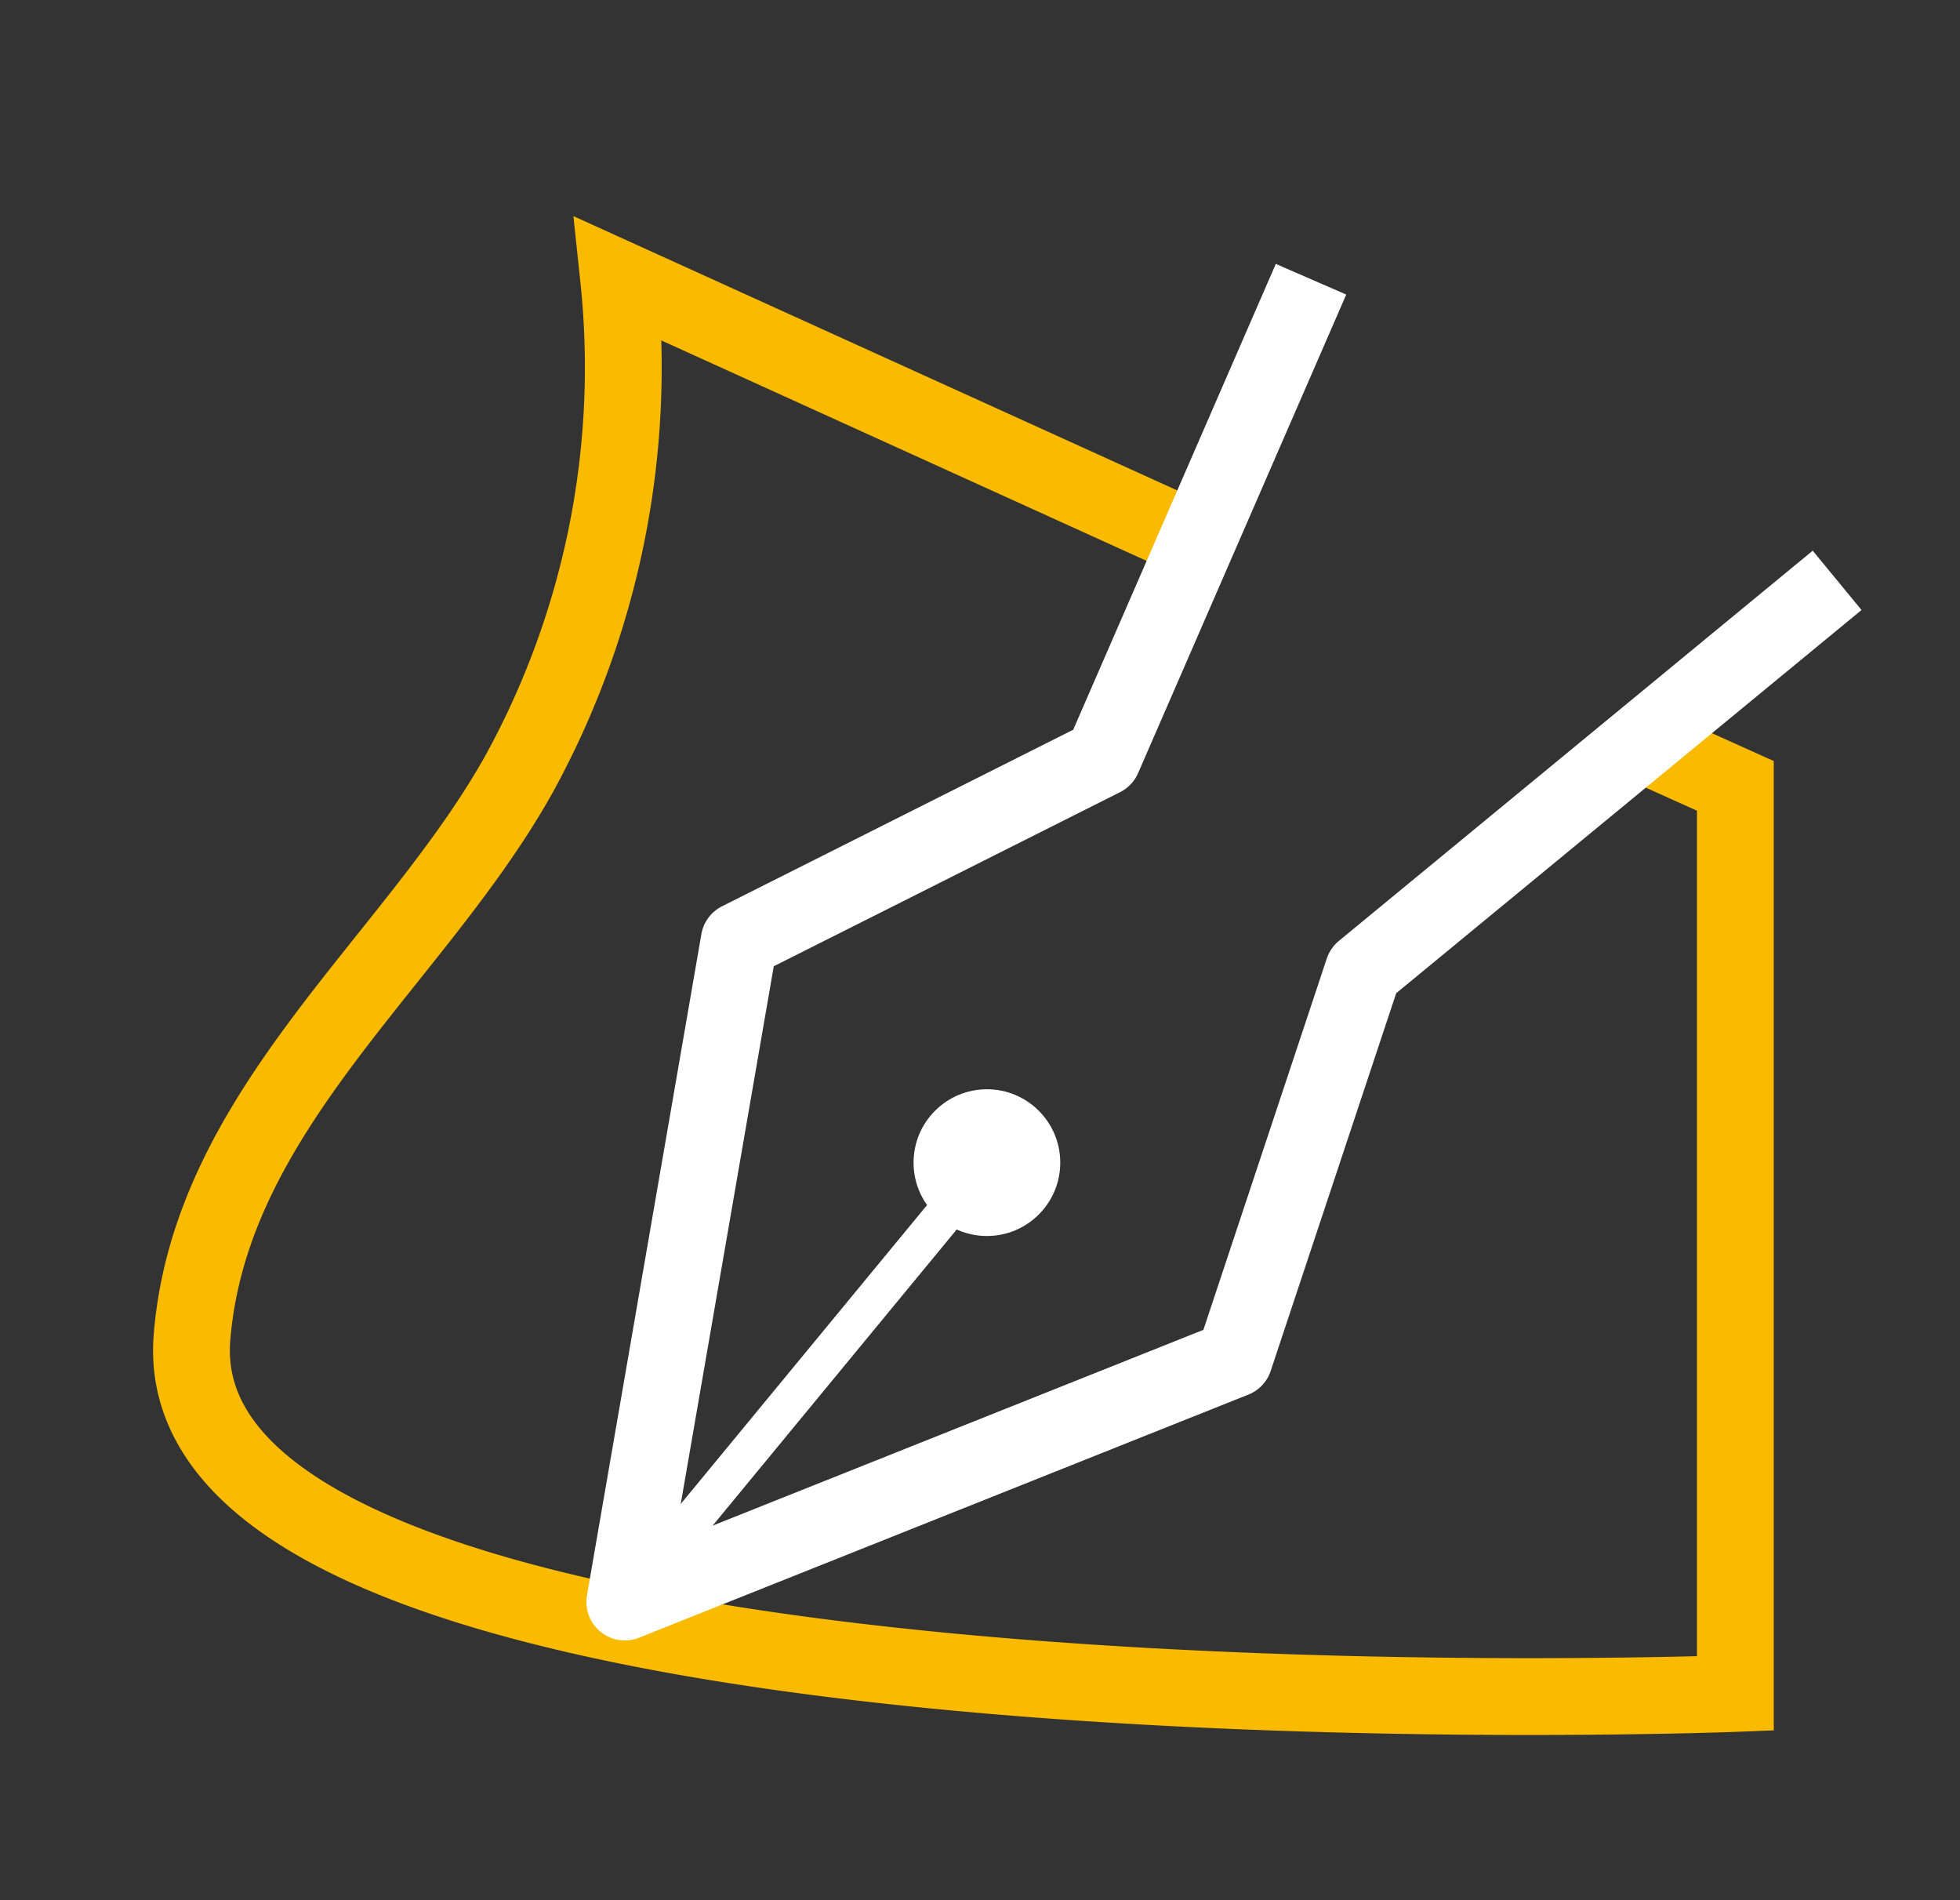 <svg xmlns="http://www.w3.org/2000/svg" viewBox="0 0 51.04 49.47"><rect x="0" y="0" width="51.04" height="49.47" fill="#333333" stroke="none"/><defs><style>.cls-1,.cls-2,.cls-3,.cls-5{fill:none;}.cls-2{stroke:#f9ba00;}.cls-2,.cls-3{stroke-miterlimit:10;}.cls-2,.cls-5{stroke-width:2px;}.cls-3,.cls-5{stroke:#fff;}.cls-4{fill:#fff;}.cls-5{stroke-linejoin:round;}</style></defs><g id="Calque_2" data-name="Calque 2"><g id="Calque_1-2" data-name="Calque 1"><polyline class="cls-1" points="6.8 0 51.04 0 51.04 49.47 0 49.47 0 0 6.8 0"/><path class="cls-2" d="M31.17,14.1,16.11,7.26a22,22,0,0,1-2.57,12.85C10.83,25,5.48,28.87,5,34.82c-.88,10.86,40.19,9.27,40.19,9.27V20.46L42.7,19.34"/><line class="cls-3" x1="16.27" y1="41.71" x2="25.7" y2="30.27"/><circle class="cls-4" cx="25.7" cy="30.27" r="1.91"/><polyline class="cls-5" points="34.14 7.27 28.72 19.73 19.25 24.49 16.27 41.71 32.14 35.38 35.5 25.27 47.84 15.11"/></g></g></svg>